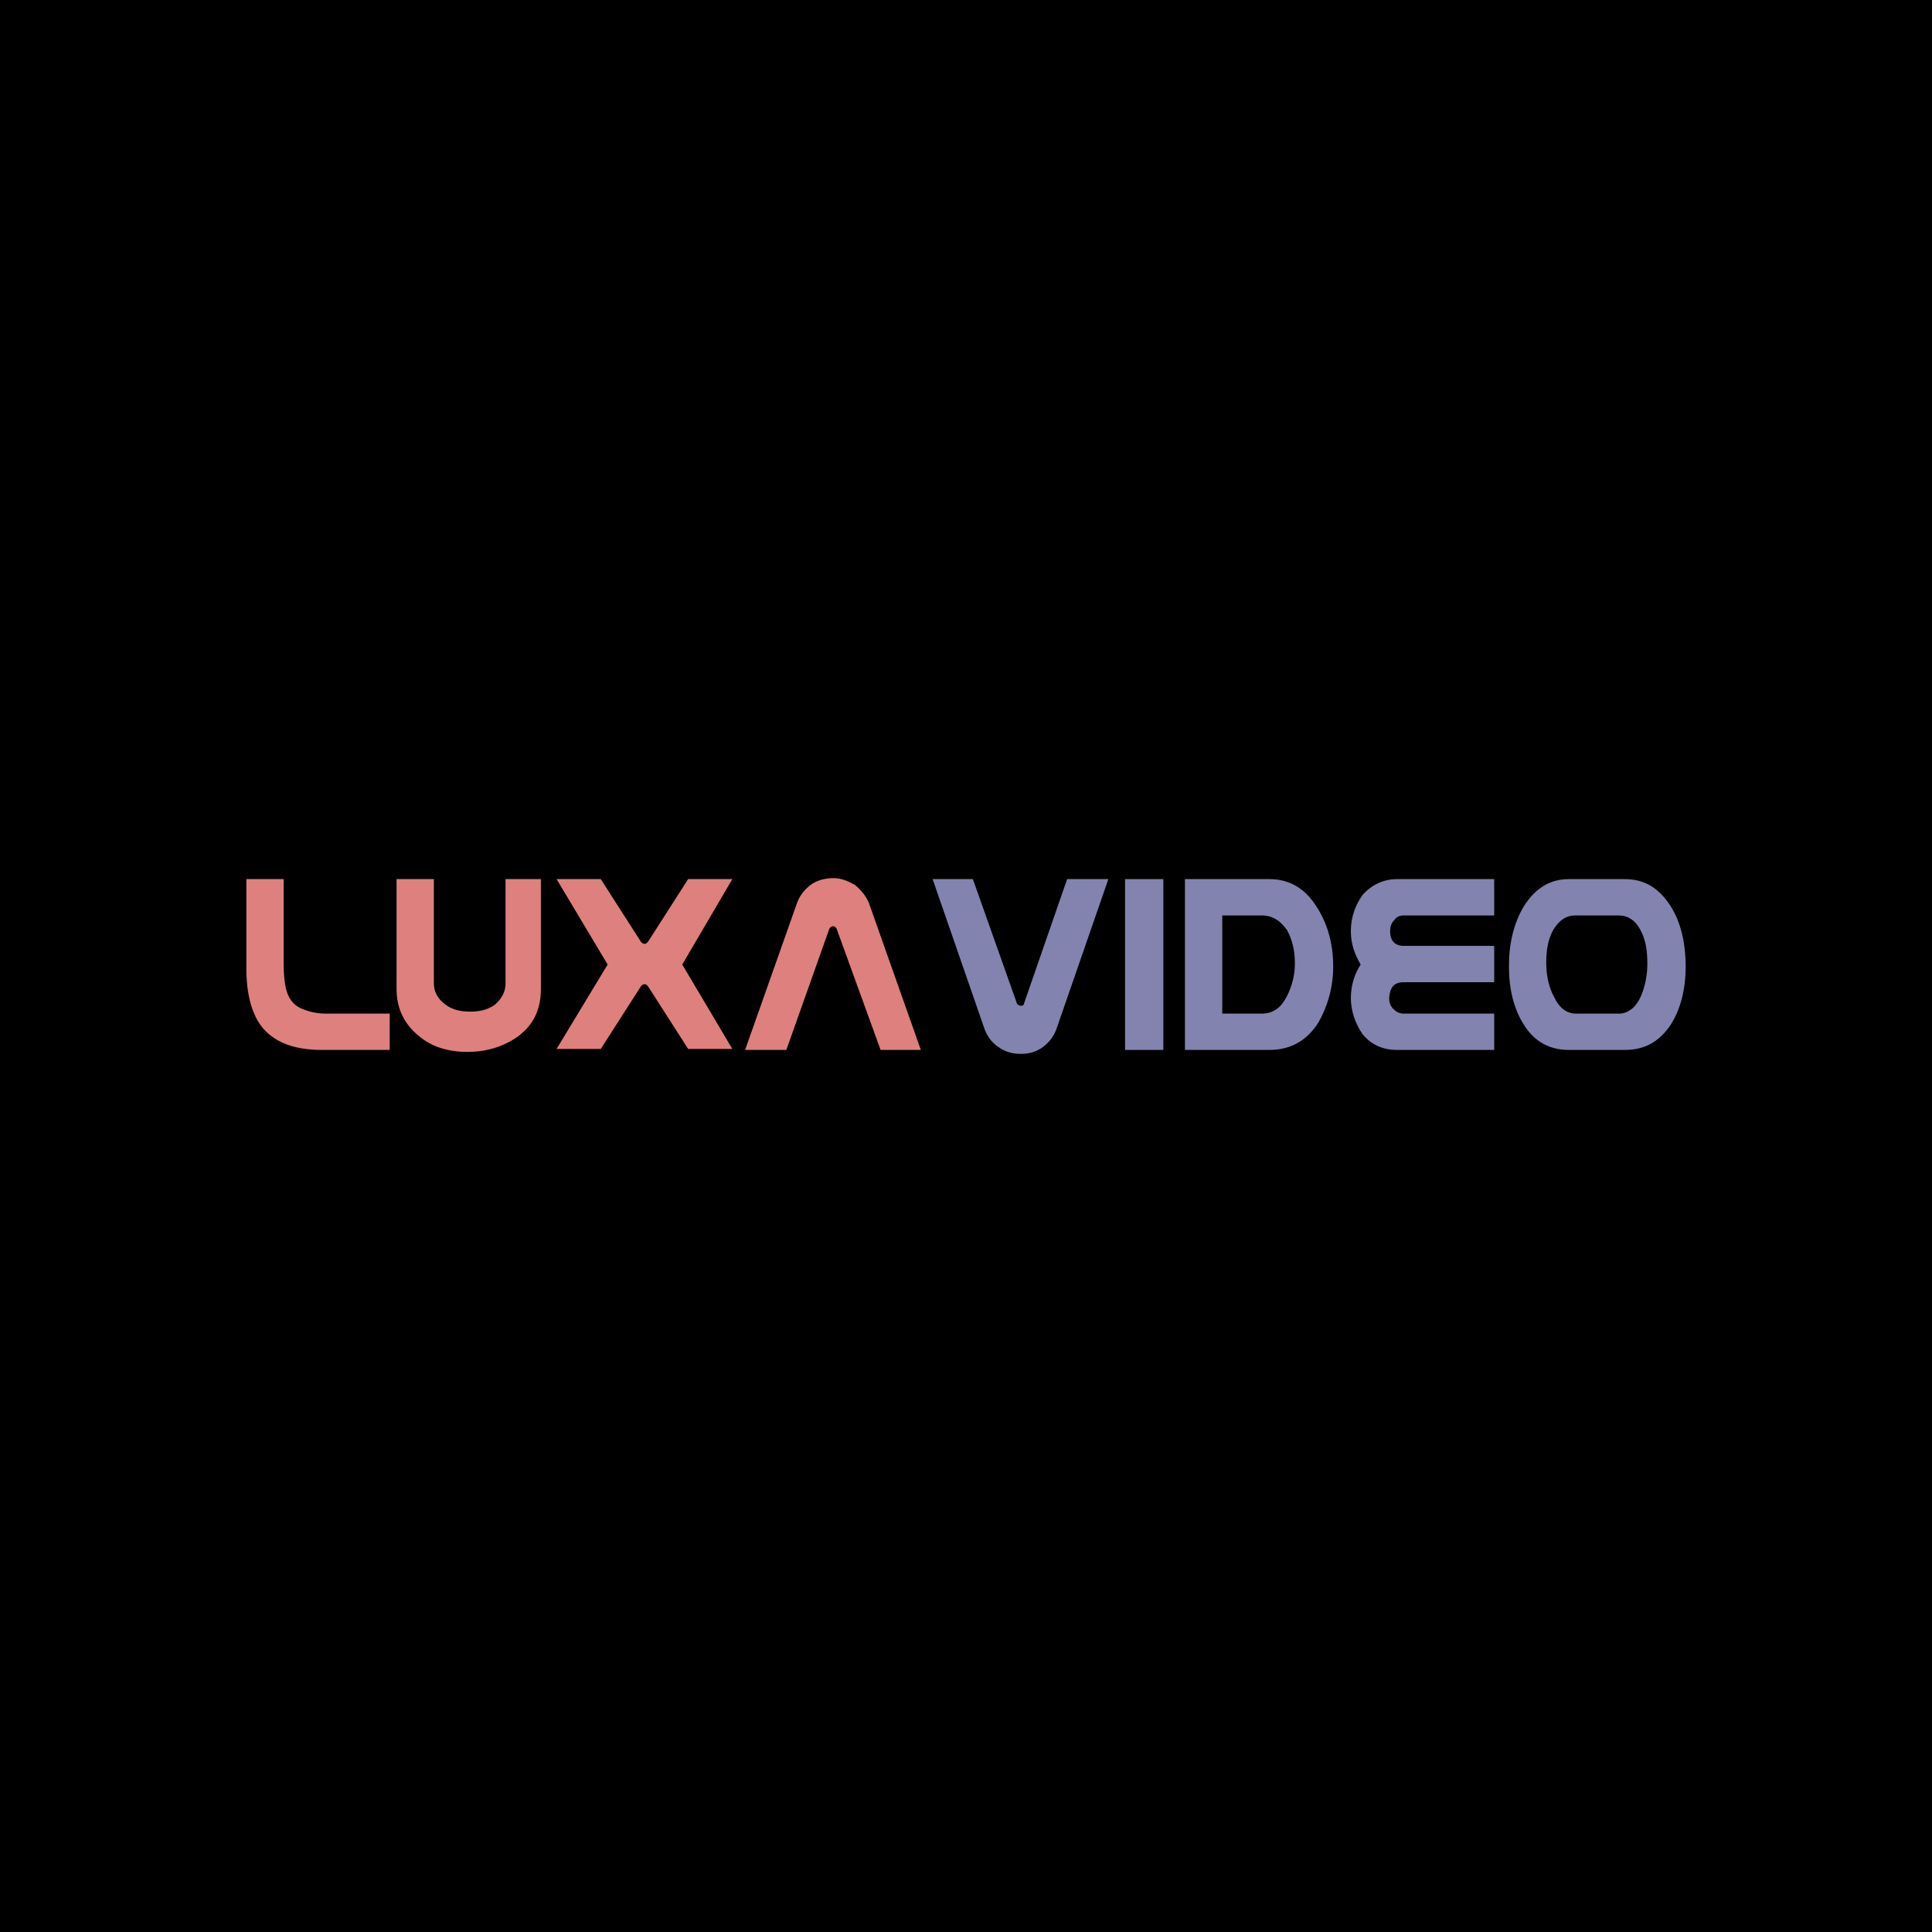 <?xml version="1.0" encoding="utf-8"?>
<!-- Generator: Adobe Illustrator 13.0.0, SVG Export Plug-In . SVG Version: 6.00 Build 14948)  -->
<!DOCTYPE svg PUBLIC "-//W3C//DTD SVG 1.0//EN" "http://www.w3.org/TR/2001/REC-SVG-20010904/DTD/svg10.dtd">
<svg version="1.0" id="Layer_1" xmlns="http://www.w3.org/2000/svg" xmlns:xlink="http://www.w3.org/1999/xlink" x="0px" y="0px"
	 width="192.756px" height="192.756px" viewBox="0 0 192.756 192.756" enable-background="new 0 0 192.756 192.756"
	 xml:space="preserve">
<g>
	<polygon fill-rule="evenodd" clip-rule="evenodd" points="0,0 192.756,0 192.756,192.756 0,192.756 0,0 	"/>
	<path fill-rule="evenodd" clip-rule="evenodd" fill="#DE807E" d="M38.88,104.752v-3.623h-6.368c-0.881,0-1.665-0.197-2.155-0.393
		c-0.881-0.293-1.47-0.881-1.763-1.861c-0.196-0.686-0.294-1.566-0.294-2.742v-8.424h-3.722v8.914c0,2.645,0.588,4.702,1.666,5.975
		c1.273,1.469,3.232,2.154,5.877,2.154H38.88L38.88,104.752z"/>
	<path fill-rule="evenodd" clip-rule="evenodd" fill="#DE807E" d="M53.964,98.68V87.709h-3.526v10.383
		c0,0.881-0.392,1.566-1.078,2.156c-0.686,0.488-1.469,0.684-2.449,0.684c-0.98,0-1.763-0.195-2.449-0.684
		c-0.783-0.59-1.175-1.275-1.175-2.156V87.709h-3.722V98.68c0,1.959,0.784,3.525,2.252,4.701c1.273,1.078,2.938,1.568,4.8,1.568
		c2.057,0,3.722-0.588,5.094-1.568C53.278,102.205,53.964,100.639,53.964,98.68L53.964,98.68L53.964,98.68z"/>
	<path fill-rule="evenodd" clip-rule="evenodd" fill="#DE807E" d="M73.065,104.654l-4.996-8.423l4.996-8.522h-4.408l-4.016,6.269
		c-0.098,0.098-0.196,0.196-0.294,0.196c-0.196,0-0.294-0.098-0.392-0.196l-4.016-6.269h-4.408l5.093,8.522l-5.093,8.423h4.408
		l4.016-6.27c0.098-0.098,0.196-0.195,0.392-0.195c0.098,0,0.196,0.098,0.294,0.195l4.016,6.27H73.065L73.065,104.654z"/>
	<path fill-rule="evenodd" clip-rule="evenodd" fill="#DE807E" d="M91.873,104.752L86.681,90.06
		c-0.294-0.686-0.784-1.273-1.372-1.763c-0.686-0.392-1.371-0.686-2.154-0.686c-0.784,0-1.568,0.196-2.155,0.588
		c-0.686,0.49-1.175,1.078-1.47,1.861l-5.191,14.692h4.114l4.31-12.146c0.098-0.098,0.196-0.196,0.393-0.196
		c0.097,0,0.195,0.098,0.293,0.196l4.408,12.146H91.873L91.873,104.752z"/>
	<path fill-rule="evenodd" clip-rule="evenodd" fill="#8383AF" d="M110.581,87.709h-4.113l-4.311,12.439
		c0,0.1-0.098,0.197-0.294,0.197s-0.294-0.098-0.392-0.197l-4.408-12.439h-4.016l5.192,14.986c0.294,0.783,0.783,1.371,1.371,1.764
		c0.686,0.49,1.371,0.686,2.253,0.686c0.784,0,1.47-0.195,2.057-0.588c0.687-0.49,1.176-1.078,1.47-1.861L110.581,87.709
		L110.581,87.709z"/>
	<polygon fill-rule="evenodd" clip-rule="evenodd" fill="#8383AF" points="116.066,104.752 116.066,87.709 112.246,87.709 
		112.246,104.752 116.066,104.752 	"/>
	<path fill-rule="evenodd" clip-rule="evenodd" fill="#8383AF" d="M129.192,96.133c0,1.176-0.294,2.252-0.783,3.232
		c-0.588,1.176-1.372,1.764-2.548,1.764h-3.917v-9.796h3.917c1.078,0,1.861,0.49,2.548,1.469
		C128.898,93.684,129.192,94.762,129.192,96.133L129.192,96.133L129.192,96.133z M126.646,104.752c2.057,0,3.723-0.881,4.897-2.742
		c0.882-1.566,1.47-3.428,1.47-5.583c0-2.351-0.588-4.31-1.665-5.975c-1.176-1.861-2.743-2.743-4.702-2.743h-8.424v17.043H126.646
		L126.646,104.752z"/>
	<path fill-rule="evenodd" clip-rule="evenodd" fill="#8383AF" d="M149.077,104.752v-3.623h-9.012c-0.49,0-0.783-0.197-1.077-0.49
		s-0.393-0.686-0.393-1.078c0.099-1.078,0.49-1.566,1.47-1.566h9.012V94.37h-9.012c-0.882,0-1.371-0.49-1.371-1.469
		c0-0.392,0.098-0.784,0.392-1.078c0.196-0.294,0.489-0.49,0.979-0.49h9.012v-3.624h-9.697c-1.372,0-2.547,0.587-3.429,1.567
		c-0.686,0.979-1.176,2.154-1.176,3.624c0,1.273,0.393,2.351,0.98,3.331c-0.588,0.881-0.98,2.056-0.98,3.33
		c0,1.371,0.49,2.645,1.176,3.625c0.882,1.078,2.057,1.566,3.429,1.566H149.077L149.077,104.752z"/>
	<path fill-rule="evenodd" clip-rule="evenodd" fill="#8383AF" d="M164.357,96.133c0,1.078-0.196,2.154-0.588,3.135
		c-0.489,1.176-1.272,1.861-2.253,1.861h-4.31c-0.881,0-1.665-0.588-2.155-1.666c-0.489-0.881-0.783-2.057-0.783-3.428
		c0-1.273,0.196-2.351,0.686-3.232c0.588-0.979,1.273-1.469,2.253-1.469h4.31c0.882,0,1.665,0.49,2.155,1.469
		C164.161,93.684,164.357,94.762,164.357,96.133L164.357,96.133L164.357,96.133z M168.178,96.427c0-2.351-0.49-4.408-1.47-5.975
		c-1.175-1.861-2.645-2.743-4.604-2.743h-5.583c-1.861,0-3.331,0.881-4.506,2.743c-0.979,1.665-1.47,3.625-1.47,5.975
		c0,2.253,0.49,4.212,1.47,5.778c1.077,1.764,2.645,2.547,4.506,2.547h5.583c1.959,0,3.429-0.783,4.604-2.547
		C167.688,100.639,168.178,98.68,168.178,96.427L168.178,96.427L168.178,96.427z"/>
</g>
</svg>
